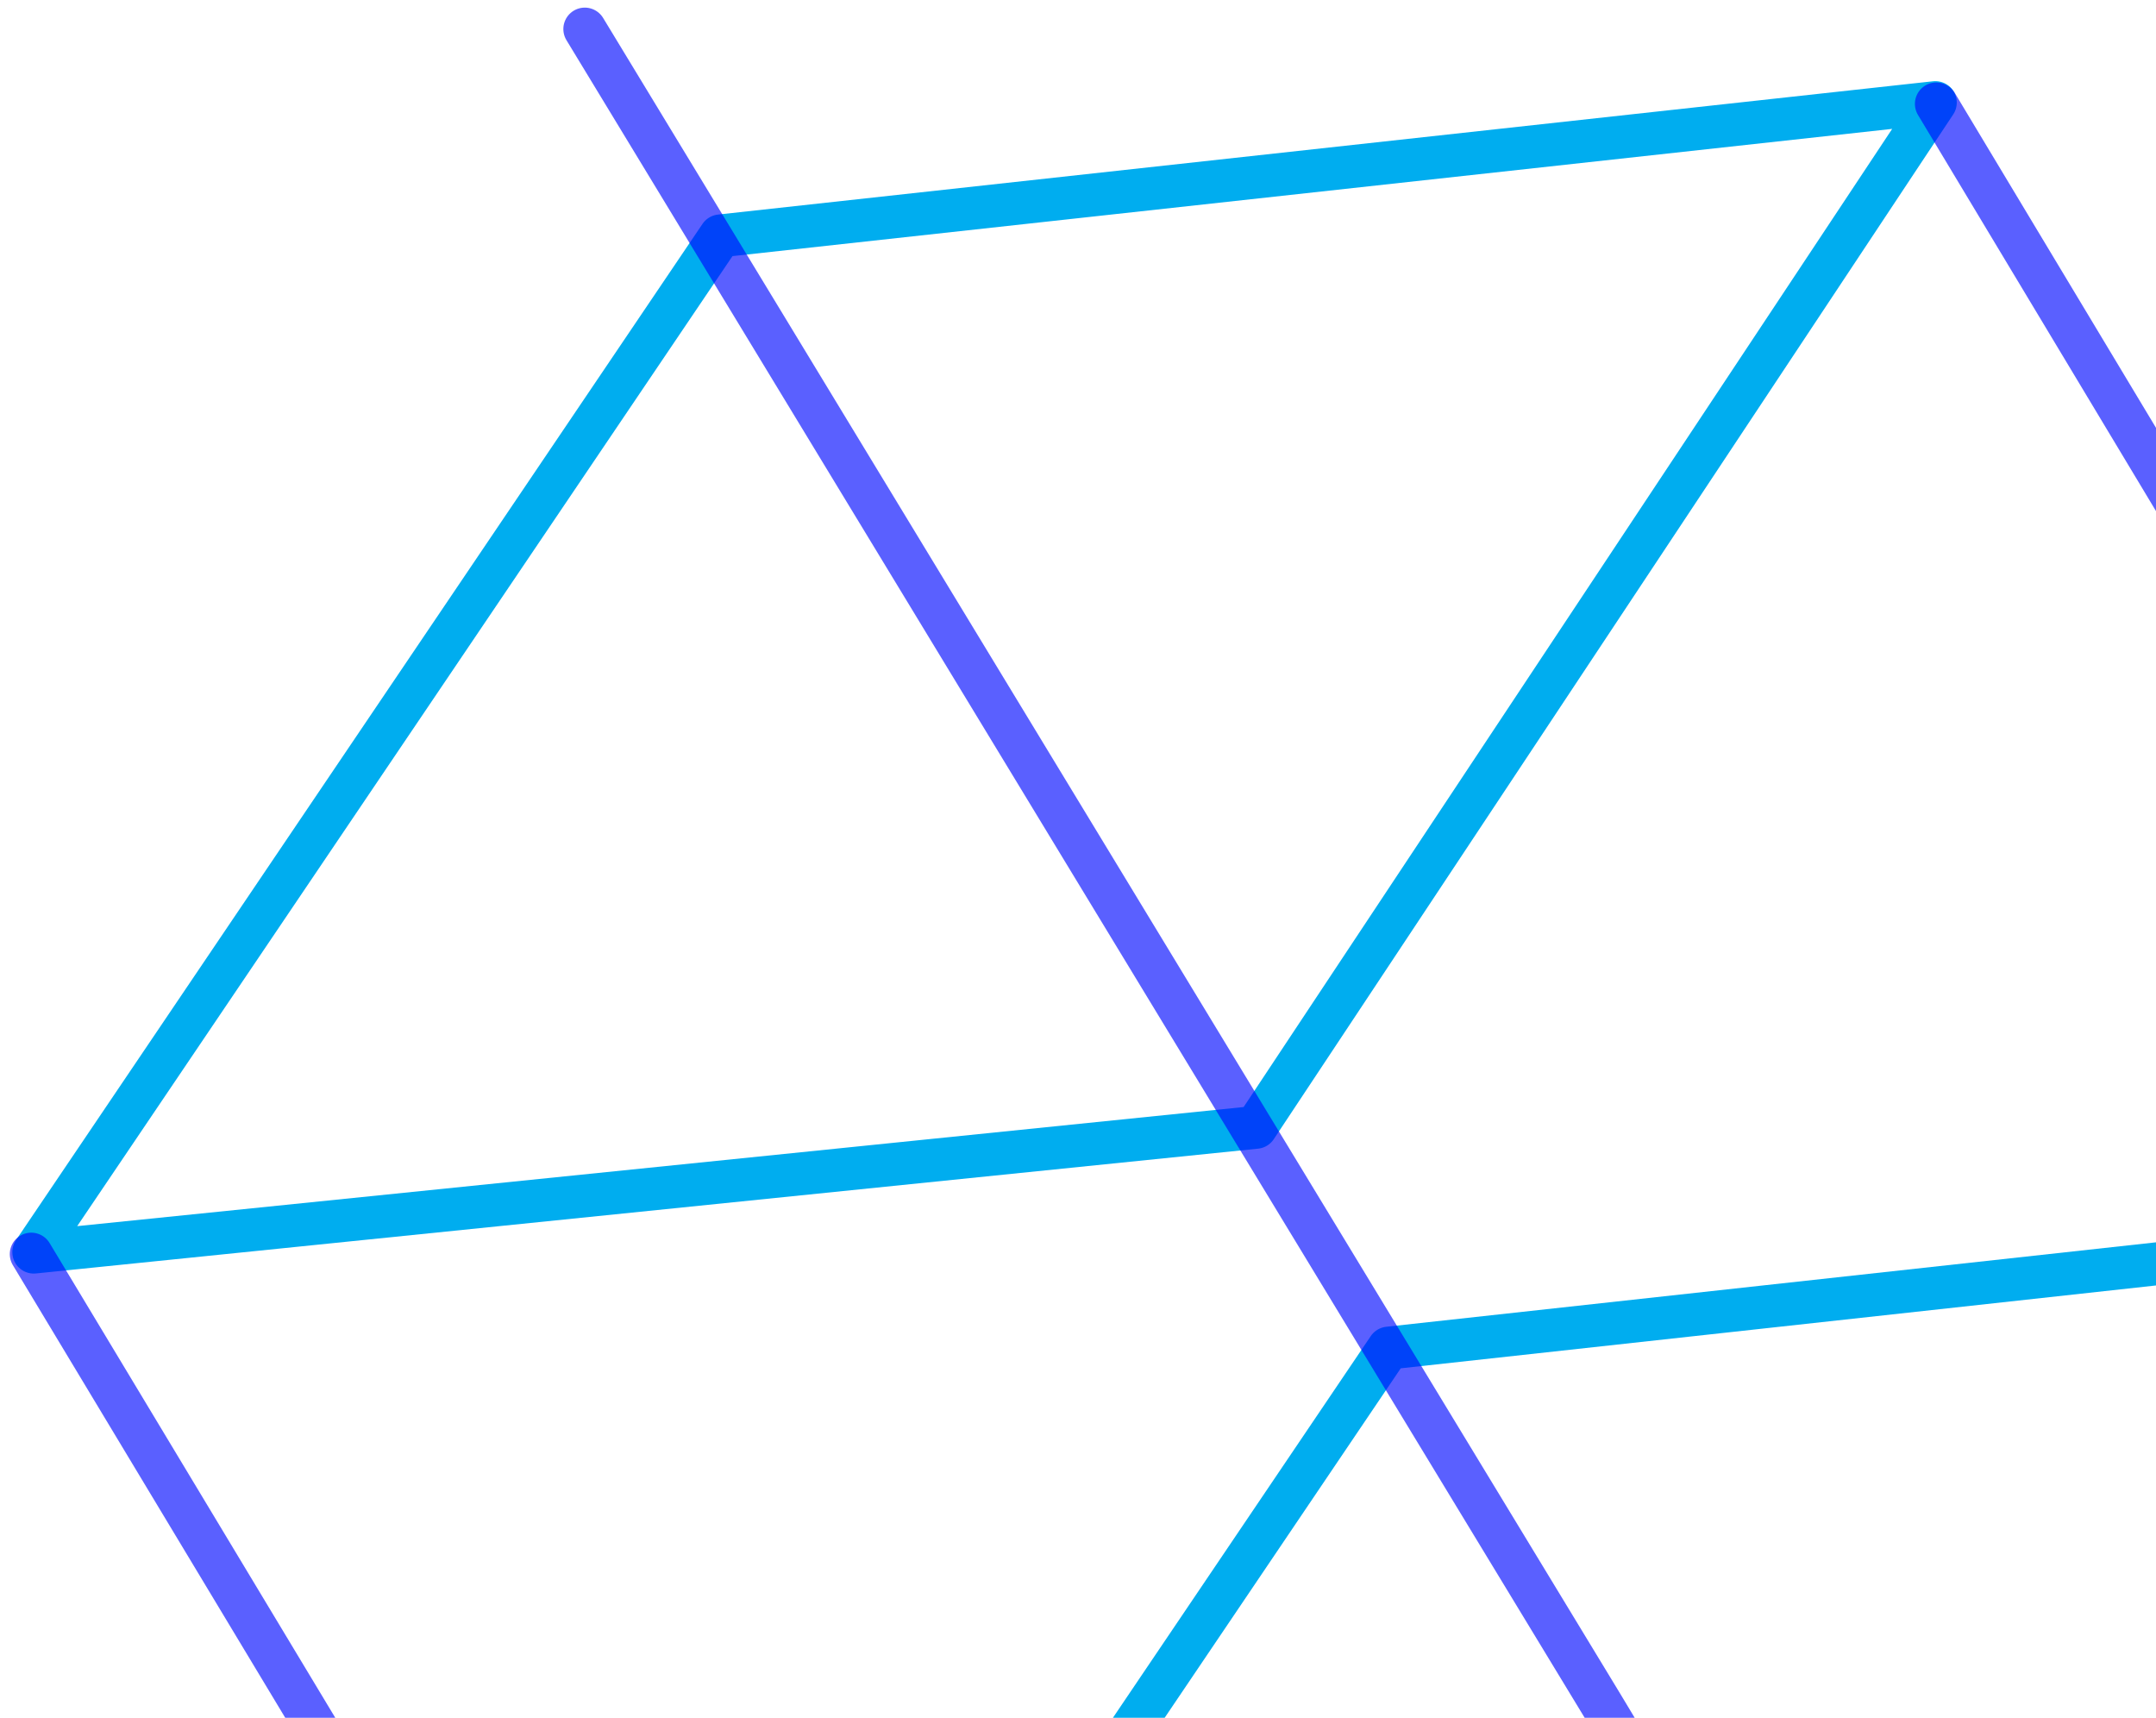 <svg xmlns="http://www.w3.org/2000/svg" xmlns:xlink="http://www.w3.org/1999/xlink" width="100.566" height="80.119" viewBox="0 0 100.566 80.119">
  <defs>
    <clipPath id="clip-path">
      <path id="Rectangle_474" data-name="Rectangle 474" d="M6,0H93.566a7,7,0,0,1,7,7V73.119a7,7,0,0,1-7,7H0a0,0,0,0,1,0,0V6A6,6,0,0,1,6,0Z" transform="translate(133 1145)" fill="#fff" stroke="#707070" stroke-width="2"/>
    </clipPath>
  </defs>
  <g id="Mask_Group_60" data-name="Mask Group 60" transform="translate(-133 -1145)" clip-path="url(#clip-path)">
    <g id="Group_2475" data-name="Group 2475" transform="translate(122.016 1182.789) rotate(-31)">
      <path id="Path_8437" data-name="Path 8437" d="M51.861,0,0,24.137,51.861,48.508l51.783-24.647Z" transform="translate(0.149 0)" fill="none" stroke="#00adef" stroke-linecap="round" stroke-linejoin="round" stroke-width="2"/>
      <path id="Path_8440" data-name="Path 8440" d="M51.861,0,0,24.137,51.861,48.508l51.783-24.647Z" transform="translate(0.149 60.52)" fill="none" stroke="#00adef" stroke-linecap="round" stroke-linejoin="round" stroke-width="2"/>
      <path id="Path_8438" data-name="Path 8438" d="M0,0,.042,60.539" transform="translate(0 24.155)" fill="none" stroke="#000aff" stroke-linecap="round" stroke-width="2" opacity="0.645"/>
      <path id="Path_8439" data-name="Path 8439" d="M-.41-11.539,0,79.913v29.1" transform="translate(51.971 0.015)" fill="none" stroke="#000aff" stroke-linecap="round" stroke-width="2" opacity="0.645"/>
      <path id="Path_8441" data-name="Path 8441" d="M0,0V60.745" transform="translate(103.802 23.937)" fill="none" stroke="#000aff" stroke-linecap="round" stroke-width="2" opacity="0.645"/>
    </g>
  </g>
</svg>
